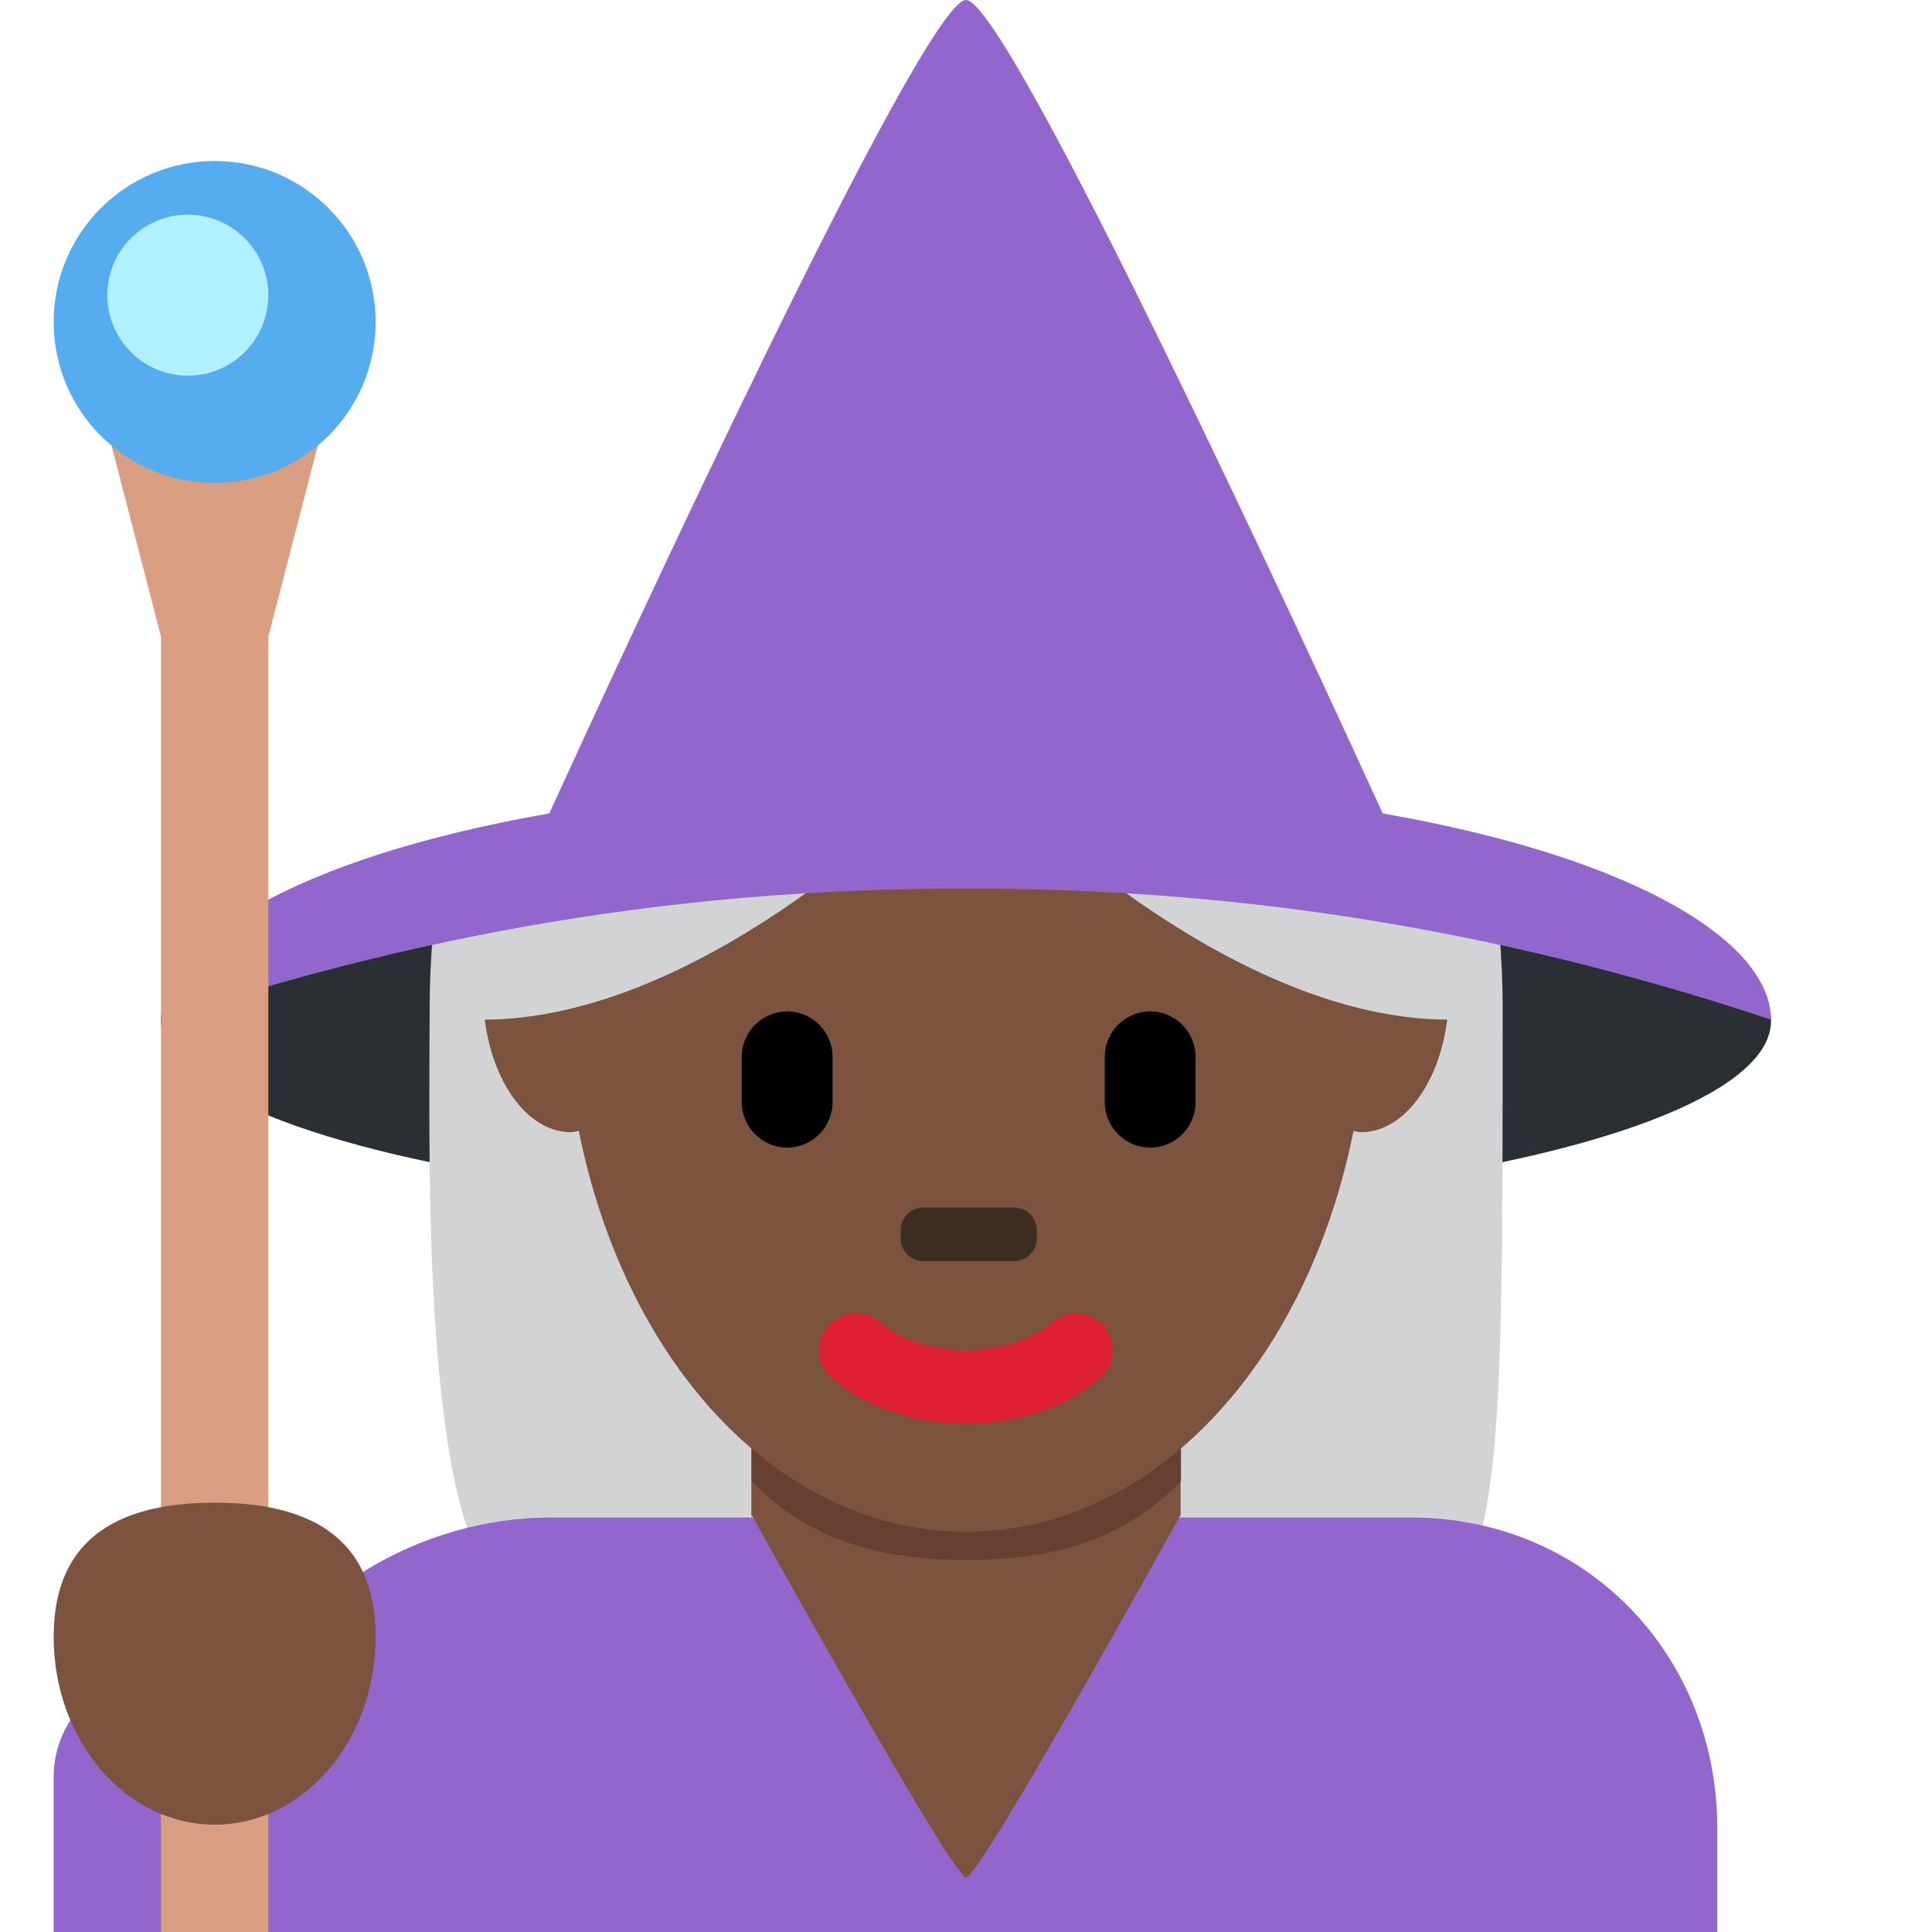 <svg width="50px" height="50px" xmlns="http://www.w3.org/2000/svg" viewBox="0 0 36 36"><ellipse fill="#292F33" cx="18" cy="19.024" rx="15" ry="3.529"/><path fill="#D1D3D4" d="M8.226 16c-.135 1-.22 1.83-.22 2.79 0 2.737-.214 11.027 1.875 11.027 1.928 0 4.374-2.013 8.123-2.013 3.748 0 6.247 2.072 8.122 2.072C28 29.876 28 27.676 28 18.78c0-.96-.085-1.78-.22-2.78H8.226z"/><path fill="#9266CC" d="M26.276 28.276h-16c-2.486 0-4.774 1.443-5.762 3.449-.368-.415-.907-.619-1.514-.619-1.1 0-2 .935-2 1.998V36h31v-1.931c0-3.199-2.411-5.793-5.724-5.793z"/><path fill="#7C533E" d="M14 25v3.234c0 .004.011.007.015.011.132.237 3.737 6.739 3.989 6.739.253 0 3.854-6.502 3.985-6.739.004-.004.01-.007.01-.011V25H14z"/><path fill="#664131" d="M14.006 27.599c1.115 1.155 2.497 1.468 3.999 1.468 1.503 0 2.886-.312 4.001-1.468v-2.937h-8v2.937z"/><path fill="#7C533E" d="M25.361 15.852c-.02 0-.039.008-.06.01-.771-4.678-3.743-8.168-7.298-8.168-3.557 0-6.529 3.49-7.3 8.169-.022-.001-.043-.01-.065-.01C9.734 15.852 9 17.027 9 18.475s.734 2.622 1.639 2.622c.05 0 .097-.017.146-.024.881 4.388 3.776 7.469 7.219 7.469 3.442 0 6.335-3.08 7.217-7.468.047.007.092.023.14.023.905 0 1.639-1.174 1.639-2.622s-.733-2.623-1.639-2.623z"/><path fill="#DF1F32" d="M18.004 26.526c-1.606 0-2.447-.794-2.537-.885-.268-.267-.268-.7 0-.967.266-.265.692-.267.961-.007.035.032.551.491 1.576.491 1.038 0 1.555-.473 1.576-.492.273-.256.703-.248.963.02.26.269.26.691-.004.955-.09.091-.929.885-2.535.885"/><path fill="#3D2E24" d="M18.895 23.5h-1.69c-.233 0-.423-.19-.423-.423v-.153c0-.233.189-.424.423-.424h1.69c.233 0 .424.19.424.424v.153c0 .233-.191.423-.424.423"/><path d="M14.667 21.384c-.465 0-.846-.381-.846-.847v-.845c0-.465.381-.846.846-.846.466 0 .847.381.847.846v.845c0 .466-.381.847-.847.847m6.765 0c-.465 0-.846-.381-.846-.847v-.845c0-.465.381-.846.846-.846.465 0 .846.381.846.846v.845c0 .466-.381.847-.846.847"/><path fill="#D1D3D4" d="M17 15s-4 4-8 4c0 0-1-1 0-2s8-2 8-2zm2 0s4 4 8 4c0 0 1-1 0-2s-8-2-8-2z"/><path fill="#9266CC" d="M25.765 15.157C24.537 12.47 18.793 0 18 0s-6.537 12.47-7.765 15.157C5.415 16.001 3 17.595 3 19c6-2 11-2.443 15-2.443S27 17 33 19c0-1.405-2.415-2.999-7.235-3.843z"/><path fill="#D99E82" d="M5 36H3V11.862L2 8h4l-1 3.862z"/><circle fill="#55ACEE" cx="4" cy="6" r="3"/><circle fill="#B0F0FF" cx="3.5" cy="5.5" r="1.5"/><path fill="#7C533E" d="M7 30.5C7 32.433 5.657 34 4 34s-3-1.567-3-3.5S2.343 28 4 28s3 .567 3 2.5z"/></svg>
